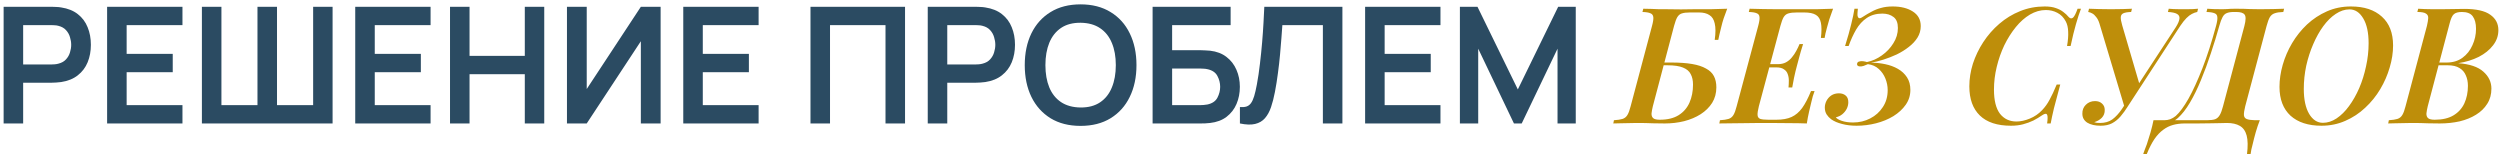 <?xml version="1.0" encoding="UTF-8"?> <svg xmlns="http://www.w3.org/2000/svg" width="324" height="20" viewBox="0 0 324 20" fill="none"><path d="M0.47 16V0.88H6.718C6.864 0.88 7.053 0.887 7.285 0.901C7.516 0.908 7.729 0.929 7.925 0.964C8.8 1.097 9.521 1.387 10.088 1.835C10.662 2.284 11.085 2.85 11.358 3.537C11.639 4.215 11.778 4.971 11.778 5.804C11.778 6.63 11.639 7.386 11.358 8.072C11.079 8.752 10.652 9.315 10.078 9.763C9.511 10.211 8.793 10.502 7.925 10.634C7.729 10.662 7.512 10.684 7.274 10.697C7.043 10.711 6.857 10.719 6.718 10.719H3.001V16H0.47ZM3.001 8.356H6.612C6.753 8.356 6.91 8.349 7.085 8.335C7.26 8.321 7.421 8.293 7.568 8.251C7.988 8.146 8.317 7.96 8.555 7.694C8.8 7.428 8.972 7.128 9.069 6.792C9.175 6.455 9.227 6.127 9.227 5.804C9.227 5.482 9.175 5.154 9.069 4.817C8.972 4.474 8.8 4.17 8.555 3.904C8.317 3.638 7.988 3.453 7.568 3.348C7.421 3.305 7.26 3.281 7.085 3.274C6.91 3.26 6.753 3.253 6.612 3.253H3.001V8.356ZM13.882 16V0.88H23.647V3.253H16.413V6.981H22.387V9.354H16.413V13.627H23.647V16H13.882ZM26.166 16V0.88H28.697V13.627H33.369V0.88H35.9V13.627H40.583V0.88H43.103V16H26.166ZM46.038 16V0.88H55.803V3.253H48.569V6.981H54.543V9.354H48.569V13.627H55.803V16H46.038ZM58.322 16V0.88H60.853V7.243H68.014V0.88H70.534V16H68.014V9.616H60.853V16H58.322ZM85.616 16H83.054V5.343L76.04 16H73.478V0.88H76.04V11.537L83.054 0.88H85.616V16ZM88.551 16V0.88H98.316V3.253H91.082V6.981H97.056V9.354H91.082V13.627H98.316V16H88.551ZM105.039 16V0.88H117.293V16H114.762V3.253H107.57V16H105.039ZM120.236 16V0.88H126.483C126.63 0.88 126.819 0.887 127.05 0.901C127.281 0.908 127.495 0.929 127.691 0.964C128.566 1.097 129.287 1.387 129.854 1.835C130.428 2.284 130.851 2.85 131.124 3.537C131.404 4.215 131.544 4.971 131.544 5.804C131.544 6.63 131.404 7.386 131.124 8.072C130.844 8.752 130.417 9.315 129.843 9.763C129.276 10.211 128.559 10.502 127.691 10.634C127.495 10.662 127.278 10.684 127.04 10.697C126.809 10.711 126.623 10.719 126.483 10.719H122.766V16H120.236ZM122.766 8.356H126.378C126.518 8.356 126.676 8.349 126.851 8.335C127.026 8.321 127.187 8.293 127.334 8.251C127.754 8.146 128.083 7.96 128.321 7.694C128.566 7.428 128.737 7.128 128.835 6.792C128.94 6.455 128.993 6.127 128.993 5.804C128.993 5.482 128.94 5.154 128.835 4.817C128.737 4.474 128.566 4.17 128.321 3.904C128.083 3.638 127.754 3.453 127.334 3.348C127.187 3.305 127.026 3.281 126.851 3.274C126.676 3.26 126.518 3.253 126.378 3.253H122.766V8.356ZM140.042 16.315C138.53 16.315 137.235 15.986 136.157 15.328C135.079 14.663 134.25 13.739 133.669 12.556C133.095 11.373 132.808 10.001 132.808 8.44C132.808 6.879 133.095 5.507 133.669 4.324C134.25 3.141 135.079 2.22 136.157 1.562C137.235 0.897 138.53 0.565 140.042 0.565C141.554 0.565 142.849 0.897 143.927 1.562C145.012 2.22 145.842 3.141 146.416 4.324C146.997 5.507 147.287 6.879 147.287 8.44C147.287 10.001 146.997 11.373 146.416 12.556C145.842 13.739 145.012 14.663 143.927 15.328C142.849 15.986 141.554 16.315 140.042 16.315ZM140.042 13.931C141.057 13.938 141.901 13.714 142.573 13.259C143.252 12.805 143.759 12.164 144.095 11.338C144.438 10.512 144.61 9.546 144.61 8.44C144.61 7.334 144.438 6.375 144.095 5.563C143.759 4.744 143.252 4.107 142.573 3.652C141.901 3.197 141.057 2.962 140.042 2.949C139.027 2.942 138.184 3.166 137.512 3.62C136.84 4.075 136.332 4.716 135.989 5.542C135.653 6.368 135.485 7.334 135.485 8.44C135.485 9.546 135.653 10.508 135.989 11.328C136.325 12.139 136.829 12.773 137.501 13.228C138.18 13.683 139.027 13.918 140.042 13.931ZM149.377 16V0.88H159.489V3.253H151.908V6.508H155.625C155.765 6.508 155.95 6.515 156.181 6.529C156.419 6.536 156.636 6.55 156.832 6.571C157.679 6.669 158.386 6.939 158.953 7.38C159.527 7.821 159.958 8.377 160.245 9.049C160.539 9.721 160.686 10.456 160.686 11.254C160.686 12.052 160.542 12.79 160.255 13.47C159.968 14.142 159.538 14.698 158.964 15.139C158.397 15.573 157.686 15.839 156.832 15.937C156.636 15.958 156.423 15.976 156.192 15.989C155.961 15.996 155.772 16 155.625 16H149.377ZM151.908 13.627H155.52C155.66 13.627 155.817 13.62 155.992 13.606C156.167 13.592 156.328 13.571 156.475 13.543C157.105 13.41 157.539 13.116 157.777 12.661C158.015 12.206 158.134 11.737 158.134 11.254C158.134 10.764 158.015 10.295 157.777 9.847C157.539 9.392 157.105 9.098 156.475 8.965C156.328 8.93 156.167 8.909 155.992 8.902C155.817 8.888 155.66 8.881 155.52 8.881H151.908V13.627ZM160.693 16V13.879C161.029 13.9 161.313 13.876 161.544 13.806C161.775 13.729 161.967 13.585 162.121 13.375C162.282 13.158 162.422 12.854 162.541 12.461C162.66 12.062 162.776 11.562 162.888 10.96C163.049 10.099 163.182 9.203 163.287 8.272C163.399 7.334 163.493 6.413 163.57 5.511C163.647 4.601 163.707 3.747 163.749 2.949C163.791 2.151 163.826 1.461 163.854 0.88H173.976V16H171.445V3.253H166.195C166.16 3.722 166.118 4.289 166.069 4.954C166.027 5.612 165.968 6.326 165.891 7.096C165.821 7.866 165.73 8.664 165.618 9.49C165.513 10.316 165.383 11.128 165.229 11.926C165.089 12.654 164.921 13.309 164.725 13.889C164.529 14.463 164.267 14.94 163.938 15.318C163.616 15.688 163.192 15.937 162.667 16.063C162.149 16.189 161.491 16.168 160.693 16ZM176.919 16V0.88H186.684V3.253H179.45V6.981H185.424V9.354H179.45V13.627H186.684V16H176.919ZM189.203 16V0.88H191.482L196.711 11.59L201.94 0.88H204.218V16H201.856V6.309L197.215 16H196.207L191.576 6.309V16H189.203Z" fill="#2B4B62"></path><path d="M223.846 1.132C223.664 1.622 223.51 2.042 223.384 2.392C223.272 2.728 223.16 3.134 223.048 3.61C222.978 3.918 222.908 4.205 222.838 4.471C222.782 4.723 222.733 4.954 222.691 5.164H222.229C222.355 4.268 222.355 3.561 222.229 3.043C222.117 2.525 221.886 2.161 221.536 1.951C221.2 1.727 220.752 1.615 220.192 1.615C219.996 1.615 219.8 1.615 219.604 1.615C219.408 1.615 219.212 1.615 219.016 1.615C218.568 1.615 218.218 1.657 217.966 1.741C217.728 1.811 217.532 1.972 217.378 2.224C217.238 2.462 217.098 2.84 216.958 3.358L214.207 13.774C214.123 14.124 214.067 14.432 214.039 14.698C214.025 14.964 214.095 15.167 214.249 15.307C214.403 15.447 214.69 15.517 215.11 15.517C216.104 15.517 216.916 15.321 217.546 14.929C218.176 14.537 218.645 13.998 218.953 13.312C219.261 12.612 219.415 11.828 219.415 10.96C219.415 10.428 219.317 9.98 219.121 9.616C218.939 9.238 218.603 8.951 218.113 8.755C217.637 8.559 216.972 8.461 216.118 8.461H215.026L215.11 8.104H216.622C217.658 8.104 218.547 8.167 219.289 8.293C220.031 8.419 220.633 8.615 221.095 8.881C221.571 9.133 221.914 9.462 222.124 9.868C222.334 10.274 222.439 10.757 222.439 11.317C222.439 12.073 222.257 12.745 221.893 13.333C221.529 13.907 221.032 14.397 220.402 14.803C219.786 15.195 219.072 15.496 218.26 15.706C217.462 15.902 216.629 16 215.761 16C215.299 16 214.781 15.993 214.207 15.979C213.633 15.951 212.933 15.937 212.107 15.937C211.757 15.937 211.393 15.944 211.015 15.958C210.637 15.958 210.28 15.965 209.944 15.979C209.608 15.979 209.321 15.986 209.083 16L209.167 15.58C209.643 15.552 210.014 15.496 210.28 15.412C210.546 15.328 210.756 15.16 210.91 14.908C211.064 14.656 211.204 14.278 211.33 13.774L214.102 3.358C214.242 2.84 214.298 2.462 214.27 2.224C214.242 1.972 214.116 1.804 213.892 1.72C213.682 1.622 213.339 1.566 212.863 1.552L212.968 1.132C213.304 1.132 213.647 1.139 213.997 1.153C214.361 1.167 214.711 1.181 215.047 1.195C215.383 1.195 215.691 1.195 215.971 1.195C216.601 1.209 217.231 1.216 217.861 1.216C218.505 1.202 219.051 1.195 219.499 1.195C220.143 1.195 220.864 1.195 221.662 1.195C222.46 1.181 223.188 1.16 223.846 1.132ZM228.22 8.734L228.325 8.314H232.294L232.189 8.734H228.22ZM230.404 8.314C230.81 8.314 231.16 8.237 231.454 8.083C231.762 7.915 232.021 7.698 232.231 7.432C232.455 7.166 232.644 6.886 232.798 6.592C232.966 6.284 233.106 5.99 233.218 5.71H233.68C233.456 6.41 233.295 6.956 233.197 7.348C233.099 7.74 232.994 8.132 232.882 8.524C232.826 8.776 232.763 9.021 232.693 9.259C232.637 9.497 232.574 9.777 232.504 10.099C232.448 10.421 232.371 10.834 232.273 11.338H231.79C231.818 11.044 231.832 10.743 231.832 10.435C231.832 10.127 231.783 9.847 231.685 9.595C231.601 9.343 231.44 9.14 231.202 8.986C230.978 8.818 230.649 8.734 230.215 8.734L230.404 8.314ZM235.99 4.912C236.088 4.086 236.088 3.435 235.99 2.959C235.892 2.469 235.675 2.126 235.339 1.93C235.003 1.72 234.499 1.615 233.827 1.615H232.882C232.406 1.615 232.035 1.657 231.769 1.741C231.517 1.811 231.314 1.972 231.16 2.224C231.02 2.462 230.88 2.84 230.74 3.358L227.947 13.774C227.821 14.278 227.765 14.656 227.779 14.908C227.793 15.16 227.912 15.328 228.136 15.412C228.36 15.482 228.71 15.517 229.186 15.517H230.215C231.013 15.517 231.671 15.398 232.189 15.16C232.707 14.922 233.162 14.537 233.554 14.005C233.946 13.459 234.331 12.724 234.709 11.8H235.171C235.101 11.982 235.024 12.206 234.94 12.472C234.87 12.738 234.8 13.018 234.73 13.312C234.66 13.578 234.569 13.963 234.457 14.467C234.345 14.957 234.247 15.468 234.163 16C233.449 15.972 232.644 15.958 231.748 15.958C230.866 15.944 230.075 15.937 229.375 15.937C229.039 15.937 228.612 15.937 228.094 15.937C227.576 15.937 227.009 15.944 226.393 15.958C225.791 15.958 225.182 15.965 224.566 15.979C223.95 15.979 223.369 15.986 222.823 16L222.907 15.58C223.383 15.552 223.754 15.496 224.02 15.412C224.286 15.328 224.496 15.16 224.65 14.908C224.804 14.656 224.944 14.278 225.07 13.774L227.863 3.358C228.003 2.84 228.059 2.462 228.031 2.224C228.017 1.972 227.898 1.804 227.674 1.72C227.464 1.622 227.121 1.566 226.645 1.552L226.75 1.132C227.296 1.146 227.877 1.16 228.493 1.174C229.109 1.174 229.718 1.181 230.32 1.195C230.936 1.195 231.503 1.195 232.021 1.195C232.539 1.195 232.966 1.195 233.302 1.195C233.932 1.195 234.639 1.195 235.423 1.195C236.207 1.181 236.921 1.16 237.565 1.132C237.383 1.622 237.222 2.077 237.082 2.497C236.956 2.903 236.851 3.274 236.767 3.61C236.697 3.862 236.634 4.107 236.578 4.345C236.536 4.569 236.501 4.758 236.473 4.912H235.99ZM240.15 15.874C240.962 15.874 241.704 15.699 242.376 15.349C243.062 14.999 243.608 14.509 244.014 13.879C244.434 13.249 244.644 12.514 244.644 11.674C244.644 11.17 244.546 10.673 244.35 10.183C244.154 9.693 243.867 9.28 243.489 8.944C243.111 8.594 242.642 8.384 242.082 8.314C241.9 8.398 241.711 8.475 241.515 8.545C241.333 8.601 241.165 8.622 241.011 8.608C240.773 8.58 240.661 8.475 240.675 8.293C240.689 8.125 240.773 8.02 240.927 7.978C241.095 7.922 241.277 7.908 241.473 7.936C241.669 7.964 241.83 7.999 241.956 8.041C242.642 7.901 243.286 7.614 243.888 7.18C244.504 6.746 245.001 6.221 245.379 5.605C245.771 4.989 245.967 4.331 245.967 3.631C245.967 2.959 245.778 2.483 245.4 2.203C245.022 1.909 244.539 1.762 243.951 1.762C243.167 1.762 242.495 1.951 241.935 2.329C241.389 2.693 240.927 3.197 240.549 3.841C240.185 4.471 239.863 5.178 239.583 5.962H239.121C239.471 4.842 239.737 3.897 239.919 3.127C240.115 2.343 240.255 1.678 240.339 1.132H240.78C240.766 1.258 240.752 1.412 240.738 1.594C240.724 1.762 240.724 1.916 240.738 2.056C240.766 2.196 240.829 2.294 240.927 2.35C241.025 2.392 241.179 2.343 241.389 2.203C241.795 1.937 242.187 1.706 242.565 1.51C242.943 1.3 243.349 1.139 243.783 1.027C244.217 0.901 244.721 0.838 245.295 0.838C246.359 0.838 247.227 1.055 247.899 1.489C248.585 1.923 248.928 2.553 248.928 3.379C248.928 3.925 248.788 4.422 248.508 4.87C248.228 5.318 247.85 5.724 247.374 6.088C246.912 6.452 246.394 6.774 245.82 7.054C245.246 7.32 244.672 7.544 244.098 7.726C243.524 7.908 242.985 8.041 242.481 8.125C243.097 8.125 243.706 8.188 244.308 8.314C244.924 8.44 245.477 8.643 245.967 8.923C246.457 9.203 246.849 9.567 247.143 10.015C247.437 10.463 247.584 11.009 247.584 11.653C247.584 12.367 247.381 13.011 246.975 13.585C246.583 14.145 246.051 14.635 245.379 15.055C244.707 15.461 243.958 15.769 243.132 15.979C242.306 16.189 241.466 16.294 240.612 16.294C239.912 16.294 239.282 16.217 238.722 16.063C238.162 15.923 237.693 15.72 237.315 15.454C237.077 15.272 236.881 15.062 236.727 14.824C236.573 14.572 236.496 14.278 236.496 13.942C236.496 13.648 236.566 13.361 236.706 13.081C236.86 12.787 237.07 12.549 237.336 12.367C237.616 12.185 237.945 12.094 238.323 12.094C238.687 12.094 238.981 12.192 239.205 12.388C239.429 12.57 239.541 12.857 239.541 13.249C239.541 13.543 239.471 13.83 239.331 14.11C239.191 14.376 239.002 14.607 238.764 14.803C238.526 14.999 238.246 15.132 237.924 15.202C238.036 15.37 238.295 15.524 238.701 15.664C239.121 15.804 239.604 15.874 240.15 15.874ZM269.695 1.132C269.485 1.678 269.268 2.343 269.044 3.127C268.82 3.897 268.589 4.842 268.351 5.962H267.889C268.015 5.248 268.064 4.632 268.036 4.114C268.022 3.582 267.917 3.134 267.721 2.77C267.455 2.266 267.091 1.895 266.629 1.657C266.181 1.419 265.684 1.3 265.138 1.3C264.438 1.3 263.752 1.496 263.08 1.888C262.422 2.28 261.813 2.819 261.253 3.505C260.693 4.191 260.196 4.975 259.762 5.857C259.342 6.739 259.013 7.677 258.775 8.671C258.537 9.651 258.418 10.631 258.418 11.611C258.418 13.011 258.677 14.054 259.195 14.74C259.727 15.412 260.441 15.748 261.337 15.748C261.869 15.748 262.443 15.622 263.059 15.37C263.675 15.118 264.207 14.754 264.655 14.278C265.033 13.886 265.355 13.438 265.621 12.934C265.901 12.43 266.209 11.772 266.545 10.96H267.007C266.657 12.234 266.384 13.263 266.188 14.047C266.006 14.817 265.866 15.468 265.768 16H265.306C265.348 15.706 265.369 15.468 265.369 15.286C265.369 14.978 265.313 14.803 265.201 14.761C265.089 14.719 264.914 14.775 264.676 14.929C264.312 15.181 263.927 15.412 263.521 15.622C263.115 15.818 262.674 15.979 262.198 16.105C261.736 16.231 261.211 16.294 260.623 16.294C258.845 16.294 257.501 15.853 256.591 14.971C255.681 14.089 255.226 12.829 255.226 11.191C255.226 10.211 255.38 9.231 255.688 8.251C256.01 7.271 256.458 6.34 257.032 5.458C257.62 4.562 258.313 3.771 259.111 3.085C259.923 2.385 260.819 1.839 261.799 1.447C262.793 1.041 263.857 0.838 264.991 0.838C265.579 0.838 266.062 0.908 266.44 1.048C266.818 1.174 267.14 1.342 267.406 1.552C267.672 1.748 267.903 1.965 268.099 2.203C268.295 2.413 268.484 2.441 268.666 2.287C268.848 2.119 269.044 1.734 269.254 1.132H269.695ZM272.164 15.937C272.794 15.937 273.326 15.783 273.76 15.475C274.194 15.153 274.607 14.705 274.999 14.131C275.391 13.557 275.839 12.878 276.343 12.094C276.343 12.094 276.427 12.094 276.595 12.094C276.777 12.094 276.868 12.094 276.868 12.094C276.476 12.668 276.119 13.214 275.797 13.732C275.489 14.236 275.167 14.684 274.831 15.076C274.509 15.454 274.138 15.755 273.718 15.979C273.312 16.189 272.822 16.294 272.248 16.294C271.52 16.294 270.939 16.161 270.505 15.895C270.085 15.615 269.875 15.23 269.875 14.74C269.861 14.278 270.008 13.893 270.316 13.585C270.638 13.263 271.037 13.102 271.513 13.102C271.891 13.102 272.192 13.207 272.416 13.417C272.654 13.627 272.773 13.9 272.773 14.236C272.787 14.642 272.661 14.985 272.395 15.265C272.129 15.531 271.8 15.72 271.408 15.832C271.492 15.86 271.597 15.888 271.723 15.916C271.863 15.93 272.01 15.937 272.164 15.937ZM275.608 14.026L275.356 13.942L272.08 3.022C271.968 2.672 271.828 2.399 271.66 2.203C271.506 1.993 271.338 1.839 271.156 1.741C270.988 1.643 270.813 1.58 270.631 1.552L270.736 1.132C271.072 1.146 271.499 1.16 272.017 1.174C272.549 1.188 273.074 1.195 273.592 1.195C274.194 1.195 274.712 1.188 275.146 1.174C275.58 1.16 275.965 1.146 276.301 1.132L276.196 1.552C275.748 1.566 275.412 1.622 275.188 1.72C274.978 1.818 274.866 1.986 274.852 2.224C274.838 2.462 274.901 2.819 275.041 3.295L277.33 11.107L275.44 13.522L281.971 3.547C282.265 3.085 282.426 2.714 282.454 2.434C282.496 2.154 282.391 1.944 282.139 1.804C281.901 1.664 281.509 1.58 280.963 1.552L281.068 1.132C281.208 1.146 281.411 1.16 281.677 1.174C281.943 1.174 282.237 1.181 282.559 1.195C282.881 1.195 283.168 1.195 283.42 1.195C283.98 1.195 284.463 1.174 284.869 1.132L284.764 1.552C284.54 1.594 284.309 1.678 284.071 1.804C283.847 1.916 283.609 2.098 283.357 2.35C283.119 2.588 282.853 2.924 282.559 3.358L275.608 14.026ZM288.607 15.937C288.327 15.937 288.026 15.944 287.704 15.958C287.396 15.958 287.011 15.965 286.549 15.979C286.101 15.993 285.527 16 284.827 16H283.168C282.608 16 282.097 16.063 281.635 16.189C281.173 16.315 280.746 16.525 280.354 16.819C279.948 17.113 279.57 17.512 279.22 18.016C278.87 18.534 278.534 19.192 278.212 19.99H277.75C277.806 19.822 277.876 19.626 277.96 19.402C278.044 19.178 278.135 18.94 278.233 18.688C278.387 18.212 278.548 17.694 278.716 17.134C278.87 16.588 278.996 16.07 279.094 15.58H286.003C286.465 15.58 286.822 15.538 287.074 15.454C287.326 15.356 287.529 15.174 287.683 14.908C287.837 14.642 287.977 14.264 288.103 13.774L290.875 3.358C291.071 2.602 291.078 2.112 290.896 1.888C290.728 1.664 290.364 1.552 289.804 1.552H289.51C289.118 1.552 288.81 1.601 288.586 1.699C288.362 1.783 288.18 1.958 288.04 2.224C287.9 2.476 287.76 2.854 287.62 3.358C287.298 4.52 286.934 5.703 286.528 6.907C286.136 8.111 285.709 9.266 285.247 10.372C284.799 11.464 284.323 12.437 283.819 13.291C283.315 14.145 282.797 14.81 282.265 15.286C281.999 15.524 281.705 15.706 281.383 15.832C281.075 15.944 280.746 16.007 280.396 16.021L280.522 15.58C280.76 15.58 281.005 15.538 281.257 15.454C281.509 15.356 281.747 15.216 281.971 15.034C282.489 14.572 283.042 13.823 283.63 12.787C284.218 11.737 284.82 10.421 285.436 8.839C286.052 7.257 286.64 5.43 287.2 3.358C287.34 2.84 287.396 2.462 287.368 2.224C287.354 1.972 287.235 1.804 287.011 1.72C286.787 1.622 286.437 1.566 285.961 1.552L286.066 1.132C286.514 1.174 287.165 1.195 288.019 1.195C288.201 1.195 288.411 1.188 288.649 1.174C288.901 1.146 289.258 1.132 289.72 1.132C290.49 1.132 291.113 1.146 291.589 1.174C292.065 1.188 292.499 1.195 292.891 1.195C293.493 1.195 294.067 1.188 294.613 1.174C295.159 1.16 295.628 1.146 296.02 1.132L295.915 1.552C295.439 1.566 295.068 1.622 294.802 1.72C294.536 1.804 294.326 1.972 294.172 2.224C294.032 2.462 293.892 2.84 293.752 3.358L290.98 13.774C290.854 14.278 290.798 14.663 290.812 14.929C290.84 15.181 290.966 15.349 291.19 15.433C291.414 15.517 291.757 15.566 292.219 15.58H292.87C292.674 16.084 292.499 16.602 292.345 17.134C292.191 17.68 292.058 18.198 291.946 18.688C291.89 18.926 291.834 19.15 291.778 19.36C291.736 19.57 291.701 19.78 291.673 19.99H291.211C291.337 18.968 291.323 18.163 291.169 17.575C291.015 16.987 290.721 16.567 290.287 16.315C289.853 16.063 289.293 15.937 288.607 15.937ZM304.494 1.216C303.892 1.216 303.297 1.412 302.709 1.804C302.135 2.182 301.596 2.714 301.092 3.4C300.602 4.072 300.168 4.849 299.79 5.731C299.412 6.599 299.111 7.53 298.887 8.524C298.677 9.518 298.572 10.519 298.572 11.527C298.572 12.899 298.803 13.977 299.265 14.761C299.727 15.531 300.322 15.916 301.05 15.916C301.652 15.916 302.24 15.727 302.814 15.349C303.402 14.957 303.941 14.425 304.431 13.753C304.935 13.067 305.376 12.29 305.754 11.422C306.132 10.54 306.426 9.602 306.636 8.608C306.86 7.614 306.972 6.613 306.972 5.605C306.972 4.233 306.741 3.162 306.279 2.392C305.817 1.608 305.222 1.216 304.494 1.216ZM295.422 11.254C295.422 10.33 295.562 9.378 295.842 8.398C296.122 7.418 296.528 6.48 297.06 5.584C297.592 4.688 298.236 3.883 298.992 3.169C299.762 2.455 300.623 1.888 301.575 1.468C302.527 1.048 303.563 0.838 304.683 0.838C306.391 0.838 307.728 1.279 308.694 2.161C309.66 3.029 310.143 4.275 310.143 5.899C310.143 6.823 309.996 7.775 309.702 8.755C309.422 9.721 309.016 10.652 308.484 11.548C307.952 12.444 307.301 13.249 306.531 13.963C305.775 14.677 304.914 15.244 303.948 15.664C302.996 16.084 301.967 16.294 300.861 16.294C299.153 16.294 297.816 15.86 296.85 14.992C295.898 14.11 295.422 12.864 295.422 11.254ZM319.38 1.153C320.92 1.153 322.04 1.405 322.74 1.909C323.44 2.399 323.79 3.064 323.79 3.904C323.79 4.632 323.559 5.29 323.097 5.878C322.649 6.466 322.033 6.963 321.249 7.369C320.465 7.761 319.576 8.034 318.582 8.188C320.066 8.3 321.151 8.664 321.837 9.28C322.537 9.896 322.887 10.631 322.887 11.485C322.887 12.241 322.705 12.899 322.341 13.459C321.991 14.019 321.508 14.488 320.892 14.866C320.29 15.244 319.583 15.531 318.771 15.727C317.959 15.909 317.098 16 316.188 16C315.712 16 315.187 15.993 314.613 15.979C314.053 15.951 313.36 15.937 312.534 15.937C312.184 15.937 311.82 15.944 311.442 15.958C311.064 15.958 310.707 15.965 310.371 15.979C310.035 15.979 309.748 15.986 309.51 16L309.594 15.58C310.07 15.552 310.441 15.496 310.707 15.412C310.973 15.328 311.183 15.16 311.337 14.908C311.491 14.656 311.631 14.278 311.757 13.774L314.529 3.358C314.627 2.938 314.683 2.602 314.697 2.35C314.711 2.084 314.613 1.888 314.403 1.762C314.207 1.622 313.836 1.552 313.29 1.552L313.395 1.132C313.633 1.146 313.913 1.16 314.235 1.174C314.571 1.174 314.928 1.181 315.306 1.195C315.684 1.195 316.034 1.195 316.356 1.195C316.958 1.195 317.49 1.188 317.952 1.174C318.428 1.16 318.904 1.153 319.38 1.153ZM315.453 8.461L315.537 8.104H317.091C317.889 8.104 318.568 7.901 319.128 7.495C319.702 7.075 320.136 6.529 320.43 5.857C320.738 5.185 320.892 4.478 320.892 3.736C320.892 3.036 320.752 2.497 320.472 2.119C320.206 1.741 319.737 1.552 319.065 1.552C318.575 1.552 318.225 1.65 318.015 1.846C317.805 2.028 317.623 2.427 317.469 3.043L314.634 13.774C314.55 14.124 314.494 14.432 314.466 14.698C314.452 14.964 314.522 15.167 314.676 15.307C314.83 15.447 315.117 15.517 315.537 15.517C316.531 15.517 317.343 15.328 317.973 14.95C318.603 14.572 319.072 14.054 319.38 13.396C319.688 12.724 319.842 11.968 319.842 11.128C319.842 10.61 319.751 10.155 319.569 9.763C319.401 9.357 319.128 9.042 318.75 8.818C318.372 8.58 317.868 8.461 317.238 8.461H315.453Z" fill="#BE8E0A"></path></svg> 